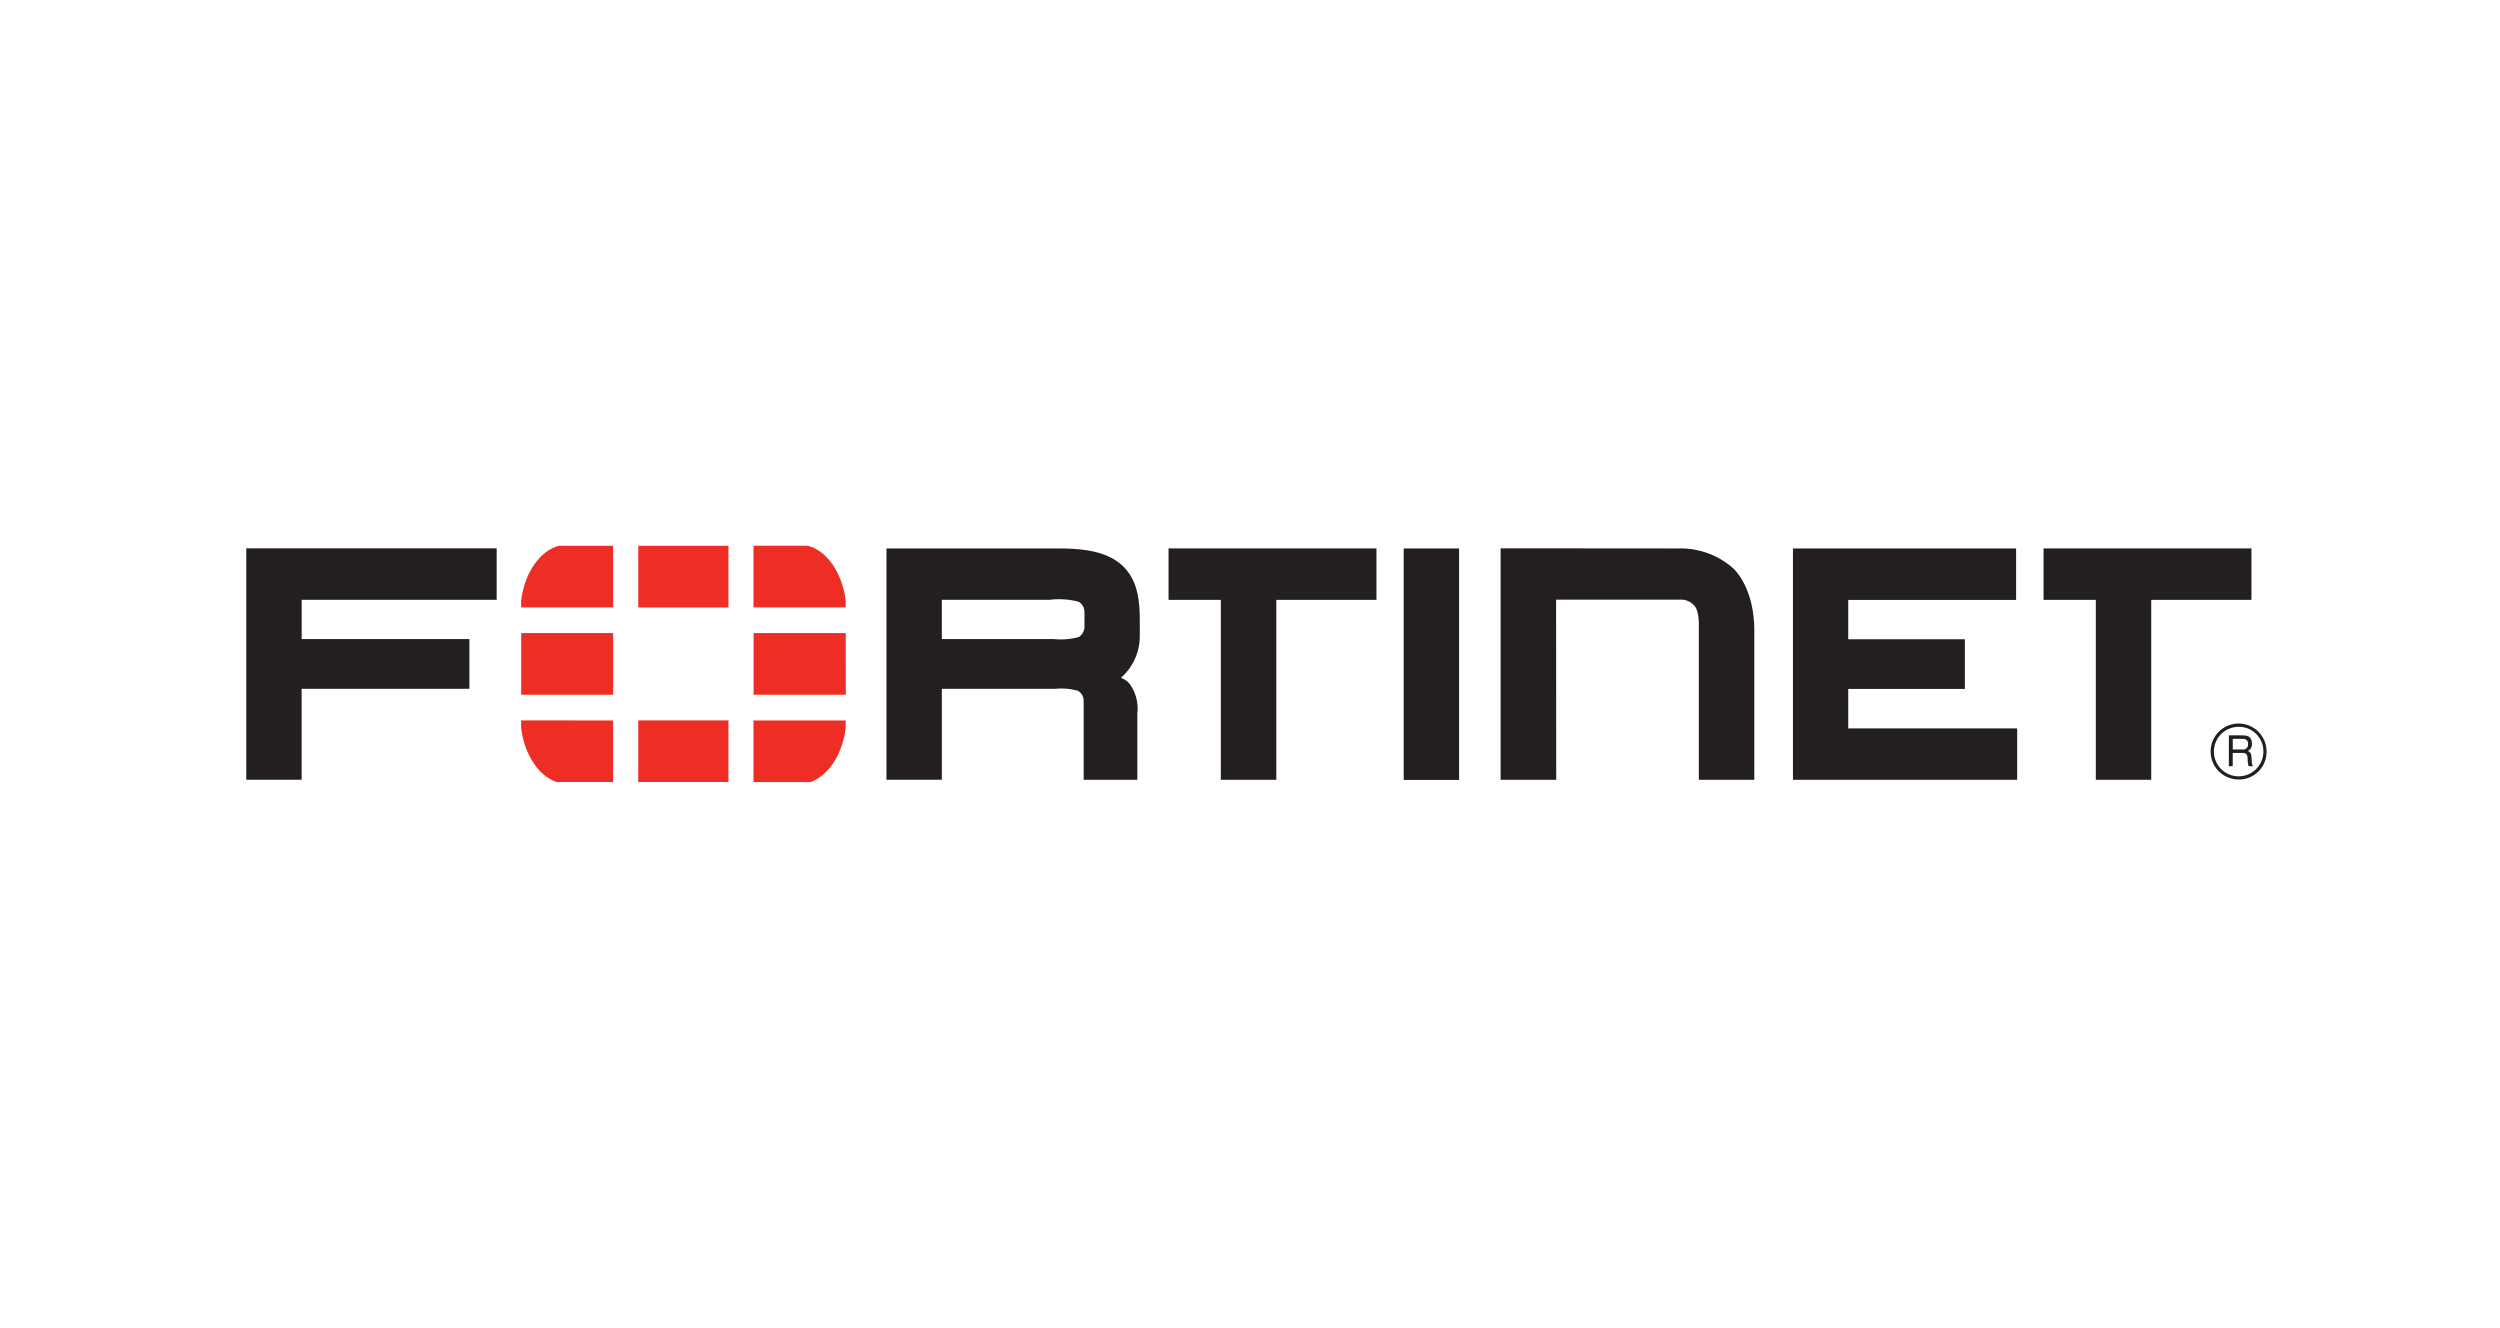 <svg xmlns="http://www.w3.org/2000/svg" xmlns:xlink="http://www.w3.org/1999/xlink" width="209" height="111" viewBox="0 0 209 111">
  <defs>
    <clipPath id="clip-path">
      <rect id="Rectangle_8076" data-name="Rectangle 8076" width="170" height="21" transform="translate(635 387)" fill="#fff"/>
    </clipPath>
  </defs>
  <g id="Group_16798" data-name="Group 16798" transform="translate(-91 -6649)">
    <rect id="Rectangle_8092" data-name="Rectangle 8092" width="209" height="111" transform="translate(91 6649)" fill="#fff"/>
    <g id="Group_16774" data-name="Group 16774" transform="translate(-469 -321)">
      <g id="Group_16769" data-name="Group 16769" transform="translate(-55 6628)" clip-path="url(#clip-path)">
        <path id="Path_14958" data-name="Path 14958" d="M745.1,407.192h-4.648V387.838l14.951.012a6.621,6.621,0,0,1,4.479,1.651s1.777,1.514,1.777,5.215v12.473h-4.637V394.394s.057-1.305-.378-1.763a1.473,1.473,0,0,0-1.119-.5H745.09l.01,15.052Zm19.79,0V387.852h18.657v4.3H769.512v3.289h9.751v4.153h-9.751v3.3h14.123v4.3H764.88Zm-32.54,0V387.852h4.63V407.2h-4.63Zm57.86,0V392.148h-4.369v-4.3h17.381v4.3h-8.379v15.041h-4.633Zm-73.149,0V392.148h-4.37v-4.3h17.382v4.3H721.7v15.041h-4.633ZM703.1,395.427a5.817,5.817,0,0,0,2.08-.168,1.023,1.023,0,0,0,.481-.843v-1.265a1,1,0,0,0-.481-.844,6.5,6.5,0,0,0-2.425-.164h-9.018v3.284H703.1Zm2.494,11.762v-6.6a.971.971,0,0,0-.486-.843,5.152,5.152,0,0,0-1.843-.164h-9.527v7.606h-4.629V387.851h14.45c2.495.008,4.218.382,5.4,1.558,1.166,1.211,1.32,2.8,1.327,4.446v1.378a4.614,4.614,0,0,1-1.568,3.425l.173.087a1.7,1.7,0,0,1,.543.42,3.514,3.514,0,0,1,.646,2.49v5.537H705.6Zm-70.005-19.343v19.337h4.629v-7.6h14.025v-4.156H640.221v-3.286h16.3v-4.3H635.59Z" fill="#231f20"/>
        <path id="Path_14959" data-name="Path 14959" d="M801.659,403.768v.888h.811a.4.4,0,0,0,.464-.394c.046-.44-.266-.494-.464-.494Zm-.325-.292h1.129c.392,0,.771.075.8.657a.646.646,0,0,1-.332.645c.26.169.267.21.306.657.026.339-.02.393.12.617h-.385l-.053-.325c-.054-.306.092-.78-.432-.78h-.831v1.105h-.326Zm.85-.712a2.068,2.068,0,1,0,2.034,2.068A2.043,2.043,0,0,0,802.184,402.764Zm.007,4.4a2.338,2.338,0,1,1,2.293-2.337A2.313,2.313,0,0,1,802.191,407.169Z" fill="#231f20"/>
        <path id="Path_14960" data-name="Path 14960" d="M682.745,407.381c1.5-.521,2.674-2.288,2.955-4.509v-.642h-7.71v5.151h4.755Zm2.956-14.6V392.2c-.3-2.318-1.553-4.144-3.156-4.574h-4.554v5.154Zm-27.135,9.445v.637c.28,2.223,1.45,3.993,2.958,4.514h4.729V402.23Zm3.155-14.6c-1.6.43-2.861,2.257-3.155,4.578v.577h7.687v-5.154Zm23.985,7.3H678v5.153h7.709Zm-17.348,12.45H675.9v-5.151h-7.542ZM675.9,387.63h-7.542v5.154H675.9Zm-17.327,12.451h7.687v-5.154h-7.687Z" fill="#ee2e24"/>
      </g>
    </g>
  </g>
</svg>
